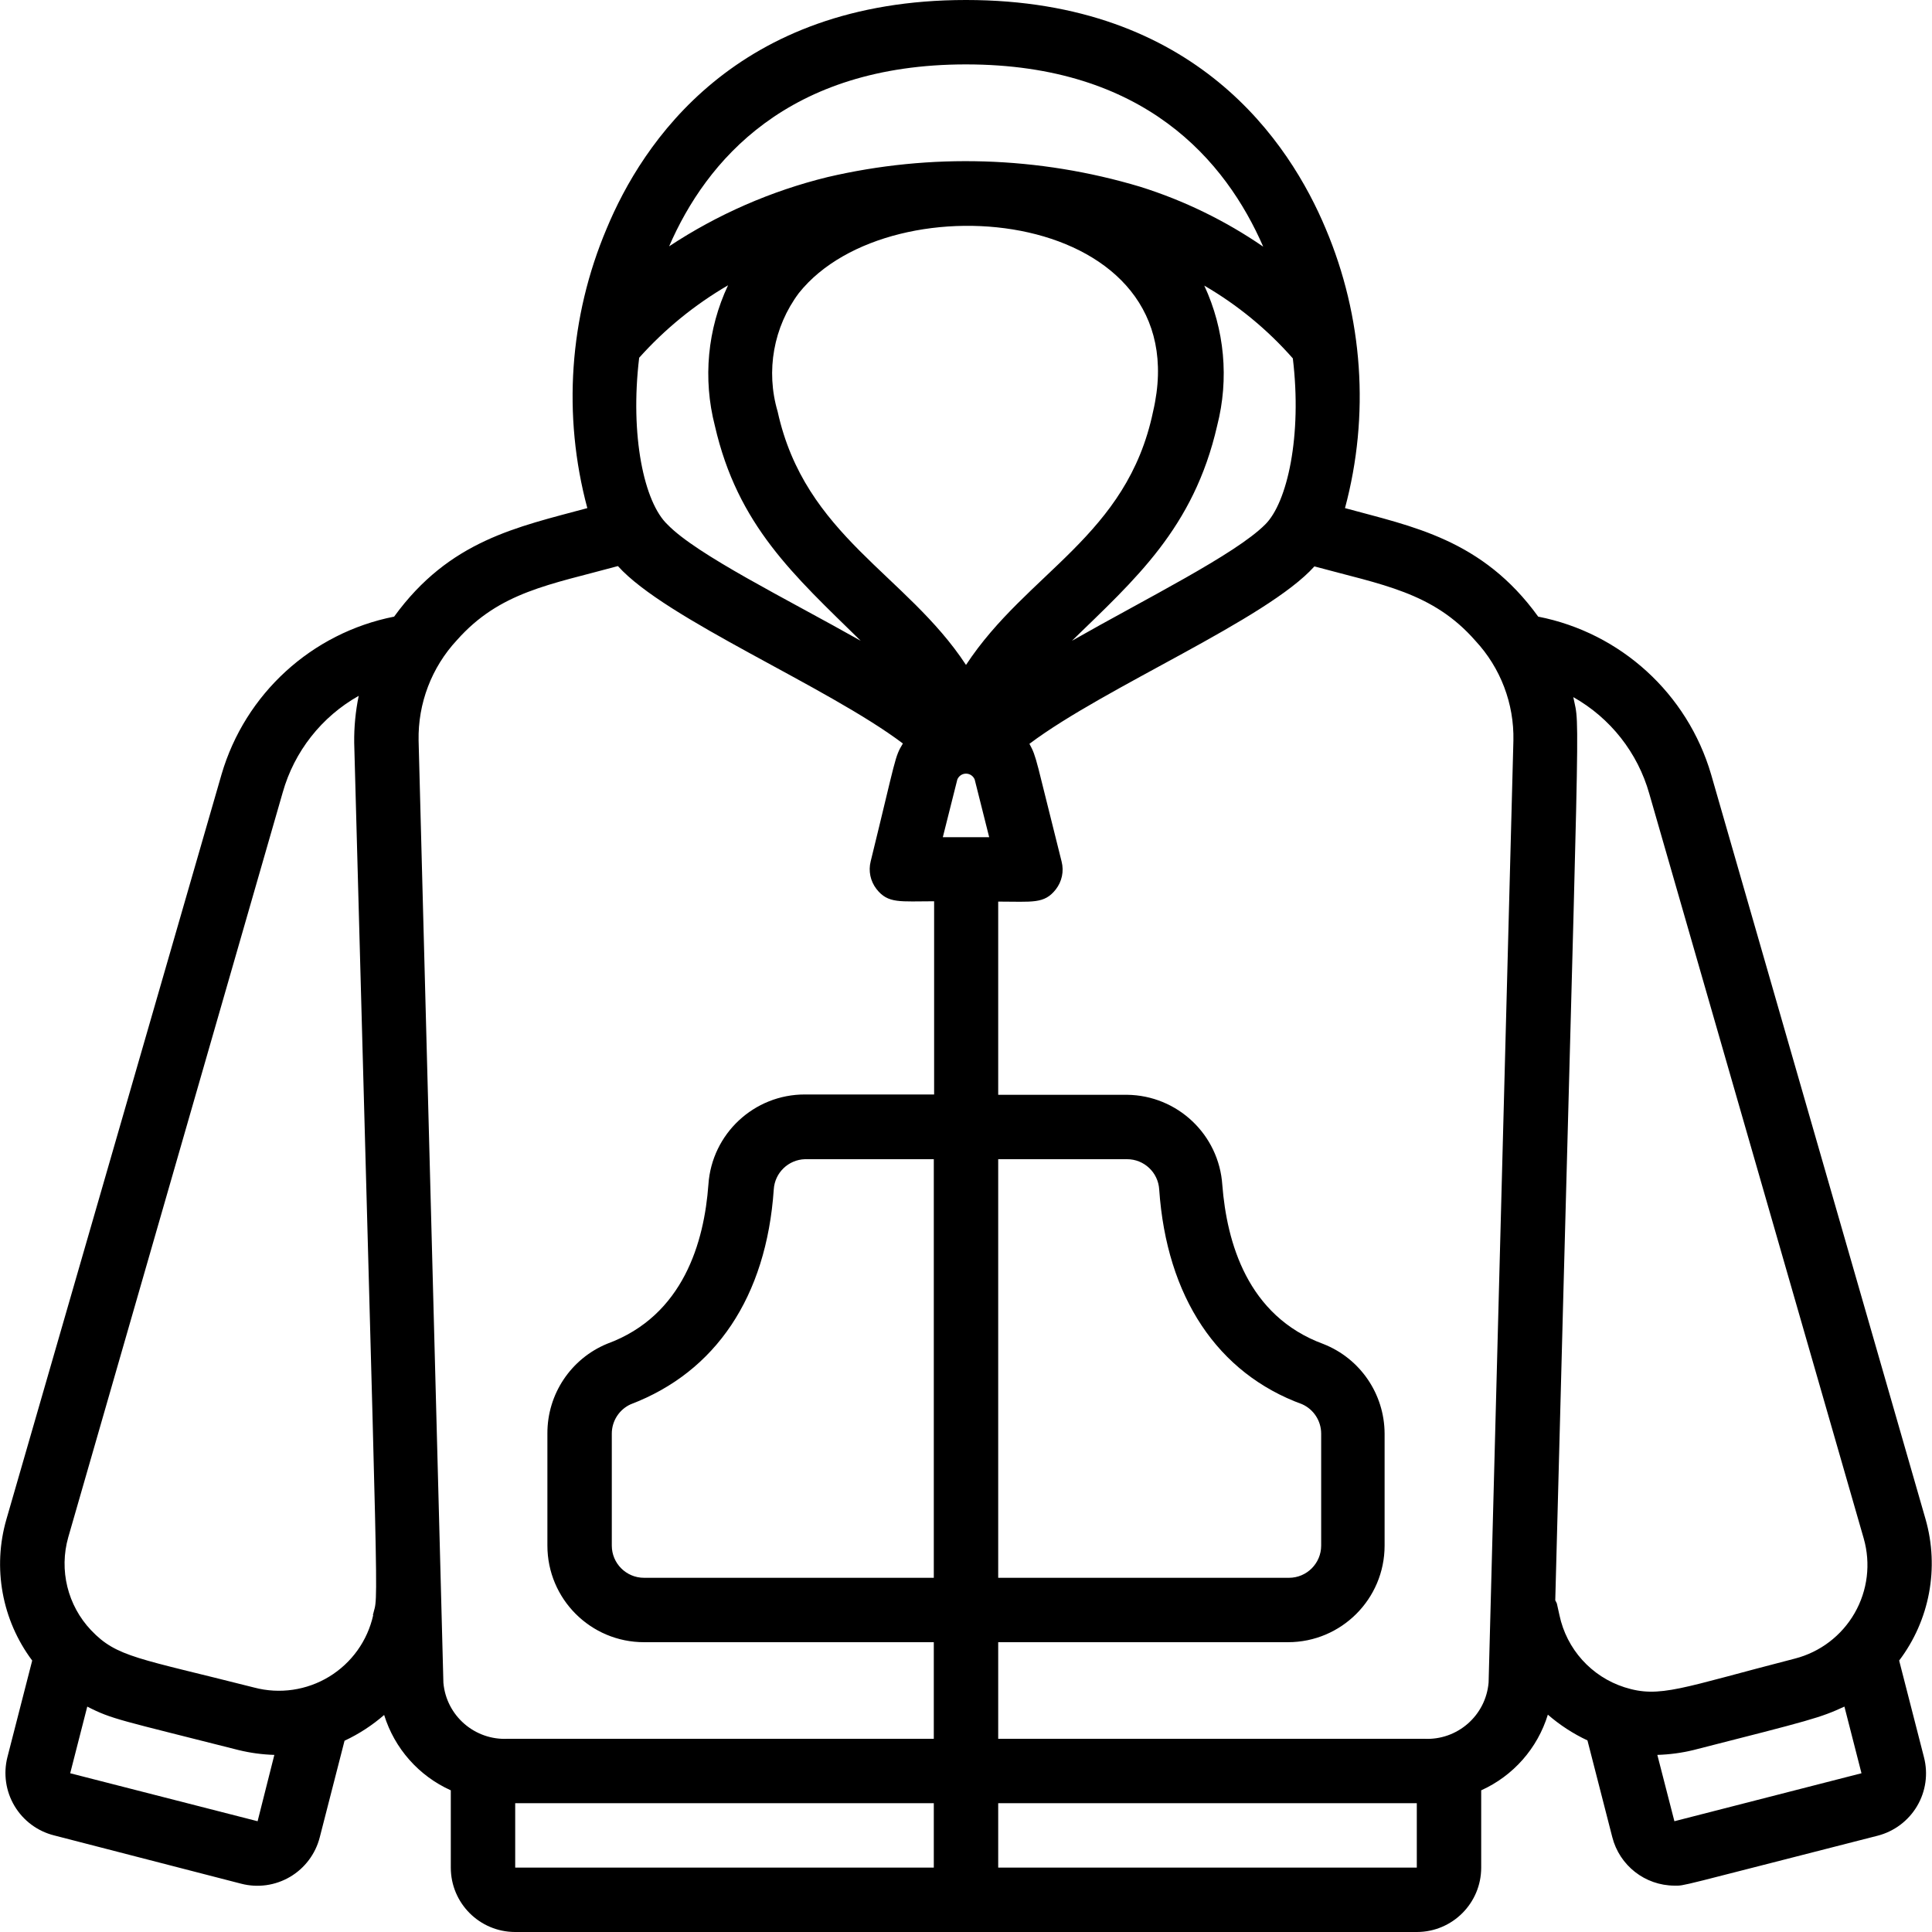 <svg height="512" viewBox="0 0 60 60" width="512" xmlns="http://www.w3.org/2000/svg"><path id="Shape" d="m59.8 47.18-6.66-23.13c-.735-2.508-2.806-4.397-5.37-4.9-1.74-2.41-3.92-2.8-6-3.37.773-2.879.562-5.934-.6-8.68-1.11-2.65-4.02-7.1-11.17-7.1s-10.06 4.45-11.16 7.1c-1.162 2.746-1.373 5.801-.6 8.68-2.18.59-4.28 1-6 3.37-2.56.506-4.627 2.395-5.36 4.9l-6.68 23.13c-.437 1.508-.141 3.133.8 4.39l-.77 3c-.13.515-.051 1.06.221 1.516.272.456.714.785 1.229.914l5.81 1.5c.515.134 1.061.057 1.519-.213s.789-.712.921-1.227l.77-3c.445-.208.859-.478 1.23-.8.323 1.041 1.076 1.893 2.07 2.34v2.4c0 1.105.895 2 2 2h28c1.105 0 2-.895 2-2v-2.4c.996-.449 1.75-1.306 2.07-2.35.371.322.785.592 1.23.8l.77 3c.224.885 1.018 1.506 1.93 1.51.35 0-.08.08 6.31-1.55.515-.132.956-.463 1.227-.921s.347-1.004.213-1.519l-.77-3c.948-1.253 1.252-2.879.82-4.39zm-39.95-36.07c.796-.89 1.728-1.649 2.76-2.25-.64 1.361-.785 2.903-.41 4.36.71 3.1 2.45 4.64 4.53 6.68-2.32-1.31-5.09-2.67-6-3.61-.73-.69-1.17-2.77-.88-5.18zm9.43 14.89.45-1.79c.044-.111.151-.184.27-.184s.226.073.27.184l.45 1.79zm.72-5.35c-1.85-2.82-5-4-5.85-7.87-.373-1.262-.128-2.626.66-3.68 2.88-3.61 12.47-2.63 11 3.68-.81 3.88-3.91 4.98-5.81 7.87zm7.8-7.43c.373-1.453.232-2.99-.4-4.35 1.033.6 1.961 1.363 2.75 2.26.29 2.4-.17 4.48-.86 5.16-.93.93-3.7 2.3-6 3.61 1.95-1.9 3.78-3.49 4.51-6.68zm-7.8-11.22c5.55 0 8.07 3 9.23 5.66-1.174-.807-2.461-1.434-3.82-1.86-3.155-.946-6.503-1.05-9.71-.3-1.751.429-3.415 1.156-4.92 2.15 1.15-2.65 3.68-5.65 9.22-5.65zm-22 54.56-5.82-1.49.53-2.07c.78.4 1 .41 4.7 1.35.364.089.736.139 1.11.15zm3.59-6.4c-.177.796-.67 1.485-1.367 1.91-.696.424-1.535.547-2.323.34-3.62-.92-4.27-.94-5.07-1.78-.731-.77-1.001-1.869-.71-2.89l6.66-23.13c.359-1.273 1.208-2.351 2.36-3-.099.48-.146.97-.14 1.46.77 28.59.76 26.28.58 27.09zm1.41-27.16c-.023-1.155.403-2.274 1.19-3.12 1.33-1.5 2.88-1.72 5-2.3 1.48 1.65 6.49 3.73 8.85 5.51-.26.43-.2.4-1 3.66-.076.299-.009.616.18.86.36.46.73.38 1.79.38v6h-4.01c-1.582-.004-2.895 1.222-3 2.8-.13 1.77-.77 4.07-3.14 4.94-1.13.464-1.866 1.568-1.86 2.79v3.48c0 1.657 1.343 3 3 3h9v3h-13.23c-1.026.052-1.91-.716-2-1.74zm16 26h-9c-.552 0-1-.448-1-1v-3.48c.001-.393.232-.749.59-.91 2.63-1 4.21-3.33 4.44-6.67.031-.517.452-.925.97-.94h4zm2-13 4 0c.53-.001.968.411 1 .94.23 3.34 1.81 5.71 4.44 6.67.358.161.589.517.59.91v3.48c0 .552-.448 1-1 1h-9.03zm-15 20h13v2h-13zm15 2v-2h13v2zm13.23-4h-13.23v-3h9c1.657 0 3-1.343 3-3v-3.48c-.005-1.228-.757-2.33-1.9-2.78-2.37-.87-3-3.17-3.14-4.94-.104-1.563-1.394-2.783-2.96-2.8h-4v-6c1.07 0 1.43.08 1.79-.38.189-.244.256-.561.18-.86-.81-3.21-.77-3.24-1-3.66 2.37-1.78 7.37-3.86 8.85-5.51 2.09.57 3.68.8 5 2.31.782.84 1.205 1.952 1.18 3.1l-.77 29.25c-.085 1.028-.97 1.802-2 1.75zm4.2-3.84-.08-.36c-.015-.034-.031-.068-.05-.1.76-29.08.78-26.94.56-28.05 1.152.649 2.001 1.727 2.36 3l6.66 23.13c.222.779.121 1.614-.283 2.317-.403.702-1.073 1.212-1.857 1.413-3.54.91-4.19 1.24-5.29.89-1.027-.329-1.798-1.185-2.02-2.24zm3.57 6.4-.53-2.06c.378-.011.753-.061 1.12-.15 3.69-.94 3.93-1 4.69-1.35l.53 2.07z"/></svg>